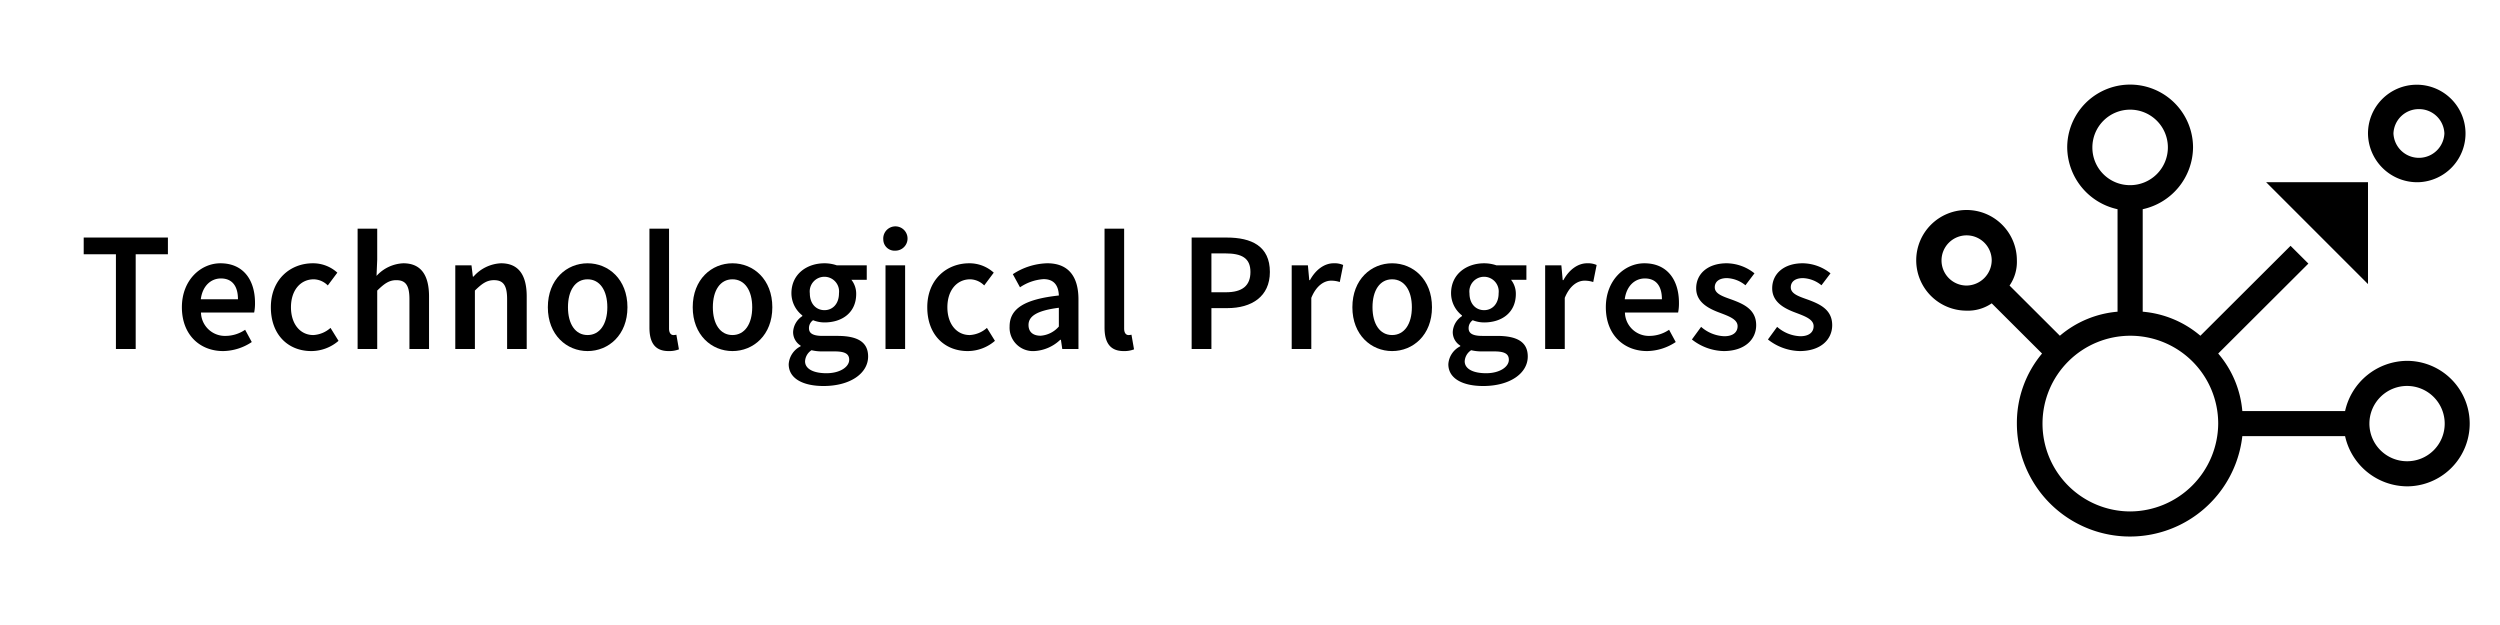 <svg xmlns="http://www.w3.org/2000/svg" viewBox="0 0 440 110"><rect width="440" height="110" style="fill:none"/><path d="M425.731,32.068a8.583,8.583,0,1,0-8.965-8.575,8.664,8.664,0,0,0,8.965,8.575Zm0-12.862a4.449,4.449,0,0,1,4.482,4.287,4.487,4.487,0,0,1-8.965,0,4.449,4.449,0,0,1,4.482-4.287Z" style="fill-rule:evenodd"/><path d="M423.623,63.509A11.255,11.255,0,0,0,412.735,72.344H394.649a17.896,17.896,0,0,0-4.245-10.123l15.871-15.829-3.137-3.129L387.267,59.092a17.993,17.993,0,0,0-10.15-4.233V36.821a11.24,11.24,0,0,0,8.858-10.859,11.073,11.073,0,0,0-22.146,0A11.24,11.24,0,0,0,372.688,36.821V54.859a17.993,17.993,0,0,0-10.15,4.233l-8.858-8.835A7.323,7.323,0,0,0,354.971,45.84a8.858,8.858,0,1,0-8.858,8.835,7.371,7.371,0,0,0,4.429-1.288l8.858,8.835a19.014,19.014,0,0,0-4.429,12.332,19.902,19.902,0,0,0,39.678,2.209h18.086A11.255,11.255,0,0,0,423.623,85.596a11.043,11.043,0,1,0,0-22.087ZM368.259,25.962a6.644,6.644,0,1,1,6.644,6.626,6.607,6.607,0,0,1-6.644-6.626ZM346.113,50.257A4.417,4.417,0,1,1,350.542,45.84a4.485,4.485,0,0,1-4.429,4.417Zm28.789,39.756a15.461,15.461,0,1,1,15.502-15.461,15.575,15.575,0,0,1-15.502,15.461ZM423.623,81.179a6.626,6.626,0,1,1,6.644-6.626,6.607,6.607,0,0,1-6.644,6.626Z" style="fill-rule:evenodd"/><polygon points="416.767 32.068 398.838 32.068 416.767 49.998 416.767 32.068 416.767 32.068 416.767 32.068" style="fill-rule:evenodd"/><path d="M20.402,44.748H14.732V41.808H29.552v2.939H23.882V61.427h-3.479Z"/><path d="M32.012,54.078c0-4.8,3.33-7.74,6.78-7.74,3.989,0,6.09,2.88,6.09,6.99a8.036,8.036,0,0,1-.15,1.68H35.372a4.216,4.216,0,0,0,4.35,4.11,6.158,6.158,0,0,0,3.42-1.08l1.17,2.16a9.297,9.297,0,0,1-5.04,1.59C35.192,61.788,32.012,58.937,32.012,54.078Zm9.87-1.41c0-2.279-.99-3.66-3-3.66-1.74,0-3.24,1.29-3.54,3.66Z"/><path d="M47.671,54.078c0-4.92,3.45-7.74,7.38-7.74a6.348,6.348,0,0,1,4.32,1.65l-1.68,2.25a3.6,3.6,0,0,0-2.46-1.08c-2.37,0-4.021,1.95-4.021,4.92,0,2.939,1.62,4.89,3.93,4.89a4.914,4.914,0,0,0,3.03-1.26l1.41,2.28a7.359,7.359,0,0,1-4.8,1.8C50.762,61.788,47.671,58.967,47.671,54.078Z"/><path d="M62.94,40.249h3.45v5.459l-.12,2.851a6.755,6.755,0,0,1,4.71-2.221c3.15,0,4.53,2.131,4.53,5.851v9.239H72.061v-8.79c0-2.43-.69-3.329-2.31-3.329-1.29,0-2.13.63-3.36,1.829v10.29H62.94Z"/><path d="M80.131,46.698h2.851l.239,1.98h.12A6.844,6.844,0,0,1,88.171,46.337c3.15,0,4.53,2.131,4.53,5.851v9.239H89.251v-8.79c0-2.43-.69-3.329-2.31-3.329-1.29,0-2.13.63-3.36,1.829v10.29H80.131Z"/><path d="M96.421,54.078c0-4.92,3.33-7.74,6.99-7.74,3.689,0,7.02,2.82,7.02,7.74,0,4.89-3.33,7.71-7.02,7.71C99.751,61.788,96.421,58.967,96.421,54.078Zm10.47,0c0-2.97-1.319-4.92-3.479-4.92s-3.45,1.95-3.45,4.92c0,2.939,1.29,4.89,3.45,4.89S106.891,57.017,106.891,54.078Z"/><path d="M114.301,57.647V40.249h3.45v17.579c0,.84.39,1.14.75,1.14a2.078,2.078,0,0,0,.54-.06l.45,2.579a4.697,4.697,0,0,1-1.83.301C115.201,61.788,114.301,60.198,114.301,57.647Z"/><path d="M121.92,54.078c0-4.92,3.33-7.74,6.99-7.74,3.689,0,7.02,2.82,7.02,7.74,0,4.89-3.33,7.71-7.02,7.71C125.25,61.788,121.92,58.967,121.92,54.078Zm10.47,0c0-2.97-1.319-4.92-3.479-4.92s-3.45,1.95-3.45,4.92c0,2.939,1.29,4.89,3.45,4.89S132.39,57.017,132.39,54.078Z"/><path d="M138.811,64.097a3.797,3.797,0,0,1,2.1-3.15v-.119a2.771,2.771,0,0,1-1.32-2.46A3.554,3.554,0,0,1,141.21,55.637v-.12A4.975,4.975,0,0,1,139.29,51.618c0-3.39,2.73-5.28,5.82-5.28a6.632,6.632,0,0,1,2.159.36h5.28v2.55h-2.7a3.933,3.933,0,0,1,.84,2.49c0,3.27-2.46,5.01-5.579,5.01a5.437,5.437,0,0,1-2.01-.39,1.692,1.692,0,0,0-.721,1.409c0,.84.601,1.351,2.4,1.351h2.609c3.54,0,5.4,1.08,5.4,3.63,0,2.909-3.061,5.189-7.86,5.189C141.42,67.937,138.811,66.677,138.811,64.097ZM149.46,63.317c0-1.14-.93-1.47-2.61-1.47h-2.01a7.783,7.783,0,0,1-2.01-.21,2.476,2.476,0,0,0-1.14,1.95c0,1.319,1.439,2.1,3.779,2.1C147.84,65.687,149.46,64.577,149.46,63.317Zm-1.8-11.699a2.585,2.585,0,1,0-5.13,0c0,1.89,1.14,2.97,2.58,2.97C146.52,54.587,147.66,53.507,147.66,51.618Z"/><path d="M155.46,42.168a2.138,2.138,0,1,1,2.13,1.949A1.981,1.981,0,0,1,155.46,42.168Zm.39,4.529h3.45V61.427h-3.45Z"/><path d="M163.2,54.078c0-4.92,3.45-7.74,7.38-7.74a6.348,6.348,0,0,1,4.32,1.65l-1.68,2.25a3.6,3.6,0,0,0-2.46-1.08c-2.37,0-4.021,1.95-4.021,4.92,0,2.939,1.62,4.89,3.93,4.89a4.914,4.914,0,0,0,3.03-1.26l1.41,2.28a7.36,7.36,0,0,1-4.8,1.8C166.291,61.788,163.2,58.967,163.2,54.078Z"/><path d="M177.69,57.467c0-3.149,2.609-4.8,8.669-5.46-.06-1.56-.689-2.88-2.699-2.88a8.385,8.385,0,0,0-4.14,1.44l-1.261-2.311a11.529,11.529,0,0,1,6.061-1.92c3.659,0,5.489,2.25,5.489,6.36v8.729H186.96l-.24-1.62h-.12A7.167,7.167,0,0,1,182.04,61.788,4.118,4.118,0,0,1,177.69,57.467Zm8.669,0v-3.3c-4.02.51-5.339,1.56-5.339,3.03,0,1.319.899,1.89,2.13,1.89A4.679,4.679,0,0,0,186.359,57.467Z"/><path d="M194.399,57.647V40.249h3.45v17.579c0,.84.39,1.14.75,1.14a2.078,2.078,0,0,0,.54-.06l.45,2.579a4.697,4.697,0,0,1-1.83.301C195.3,61.788,194.399,60.198,194.399,57.647Z"/><path d="M209.729,41.808h6.18c4.35,0,7.59,1.5,7.59,6.06,0,4.35-3.24,6.36-7.47,6.36H213.209v7.199h-3.479Zm6.029,9.63c2.91,0,4.32-1.17,4.32-3.57,0-2.46-1.53-3.27-4.44-3.27H213.209V51.438Z"/><path d="M227.339,46.698h2.851l.24,2.61h.119c1.051-1.92,2.61-2.971,4.17-2.971a3.746,3.746,0,0,1,1.681.301l-.601,3a4.799,4.799,0,0,0-1.529-.24c-1.171,0-2.58.81-3.48,3.029v9h-3.45Z"/><path d="M238.019,54.078c0-4.92,3.33-7.74,6.99-7.74,3.689,0,7.02,2.82,7.02,7.74,0,4.89-3.33,7.71-7.02,7.71C241.349,61.788,238.019,58.967,238.019,54.078Zm10.47,0c0-2.97-1.319-4.92-3.479-4.92s-3.45,1.95-3.45,4.92c0,2.939,1.29,4.89,3.45,4.89S248.488,57.017,248.488,54.078Z"/><path d="M254.908,64.097a3.797,3.797,0,0,1,2.1-3.15v-.119a2.771,2.771,0,0,1-1.32-2.46,3.554,3.554,0,0,1,1.62-2.73v-.12a4.975,4.975,0,0,1-1.92-3.899c0-3.39,2.73-5.28,5.82-5.28a6.632,6.632,0,0,1,2.159.36h5.28v2.55h-2.7a3.933,3.933,0,0,1,.84,2.49c0,3.27-2.46,5.01-5.579,5.01a5.437,5.437,0,0,1-2.01-.39,1.692,1.692,0,0,0-.721,1.409c0,.84.601,1.351,2.4,1.351h2.609c3.54,0,5.4,1.08,5.4,3.63,0,2.909-3.061,5.189-7.86,5.189C257.518,67.937,254.908,66.677,254.908,64.097Zm10.649-.78c0-1.14-.93-1.47-2.61-1.47H260.938a7.783,7.783,0,0,1-2.01-.21,2.476,2.476,0,0,0-1.14,1.95c0,1.319,1.439,2.1,3.779,2.1C263.938,65.687,265.558,64.577,265.558,63.317Zm-1.8-11.699a2.585,2.585,0,1,0-5.13,0c0,1.89,1.14,2.97,2.58,2.97C262.617,54.587,263.758,53.507,263.758,51.618Z"/><path d="M271.947,46.698h2.851l.239,2.61h.12c1.051-1.92,2.61-2.971,4.17-2.971a3.746,3.746,0,0,1,1.681.301l-.601,3A4.8,4.8,0,0,0,278.877,49.398c-1.17,0-2.579.81-3.479,3.029v9h-3.45Z"/><path d="M282.627,54.078c0-4.8,3.33-7.74,6.78-7.74,3.989,0,6.09,2.88,6.09,6.99a8.036,8.036,0,0,1-.15,1.68H285.987a4.216,4.216,0,0,0,4.35,4.11,6.159,6.159,0,0,0,3.42-1.08l1.17,2.16a9.297,9.297,0,0,1-5.04,1.59C285.808,61.788,282.627,58.937,282.627,54.078Zm9.87-1.41c0-2.279-.99-3.66-3-3.66-1.74,0-3.24,1.29-3.54,3.66Z"/><path d="M297.777,59.748l1.62-2.22a6.558,6.558,0,0,0,4.08,1.649c1.59,0,2.34-.75,2.34-1.77,0-1.23-1.59-1.771-3.15-2.37-1.949-.72-4.14-1.83-4.14-4.29,0-2.58,2.07-4.41,5.37-4.41a7.954,7.954,0,0,1,4.89,1.771l-1.59,2.1a5.484,5.484,0,0,0-3.24-1.26c-1.47,0-2.159.69-2.159,1.62,0,1.17,1.47,1.62,3.06,2.189,2.01.75,4.229,1.71,4.229,4.47,0,2.521-2.01,4.561-5.729,4.561A9.331,9.331,0,0,1,297.777,59.748Z"/><path d="M311.157,59.748l1.62-2.22a6.558,6.558,0,0,0,4.08,1.649c1.59,0,2.34-.75,2.34-1.77,0-1.23-1.59-1.771-3.15-2.37-1.949-.72-4.14-1.83-4.14-4.29,0-2.58,2.07-4.41,5.37-4.41a7.954,7.954,0,0,1,4.89,1.771l-1.59,2.1a5.486,5.486,0,0,0-3.24-1.26c-1.47,0-2.159.69-2.159,1.62,0,1.17,1.47,1.62,3.06,2.189,2.01.75,4.229,1.71,4.229,4.47,0,2.521-2.01,4.561-5.729,4.561A9.331,9.331,0,0,1,311.157,59.748Z"/></svg>